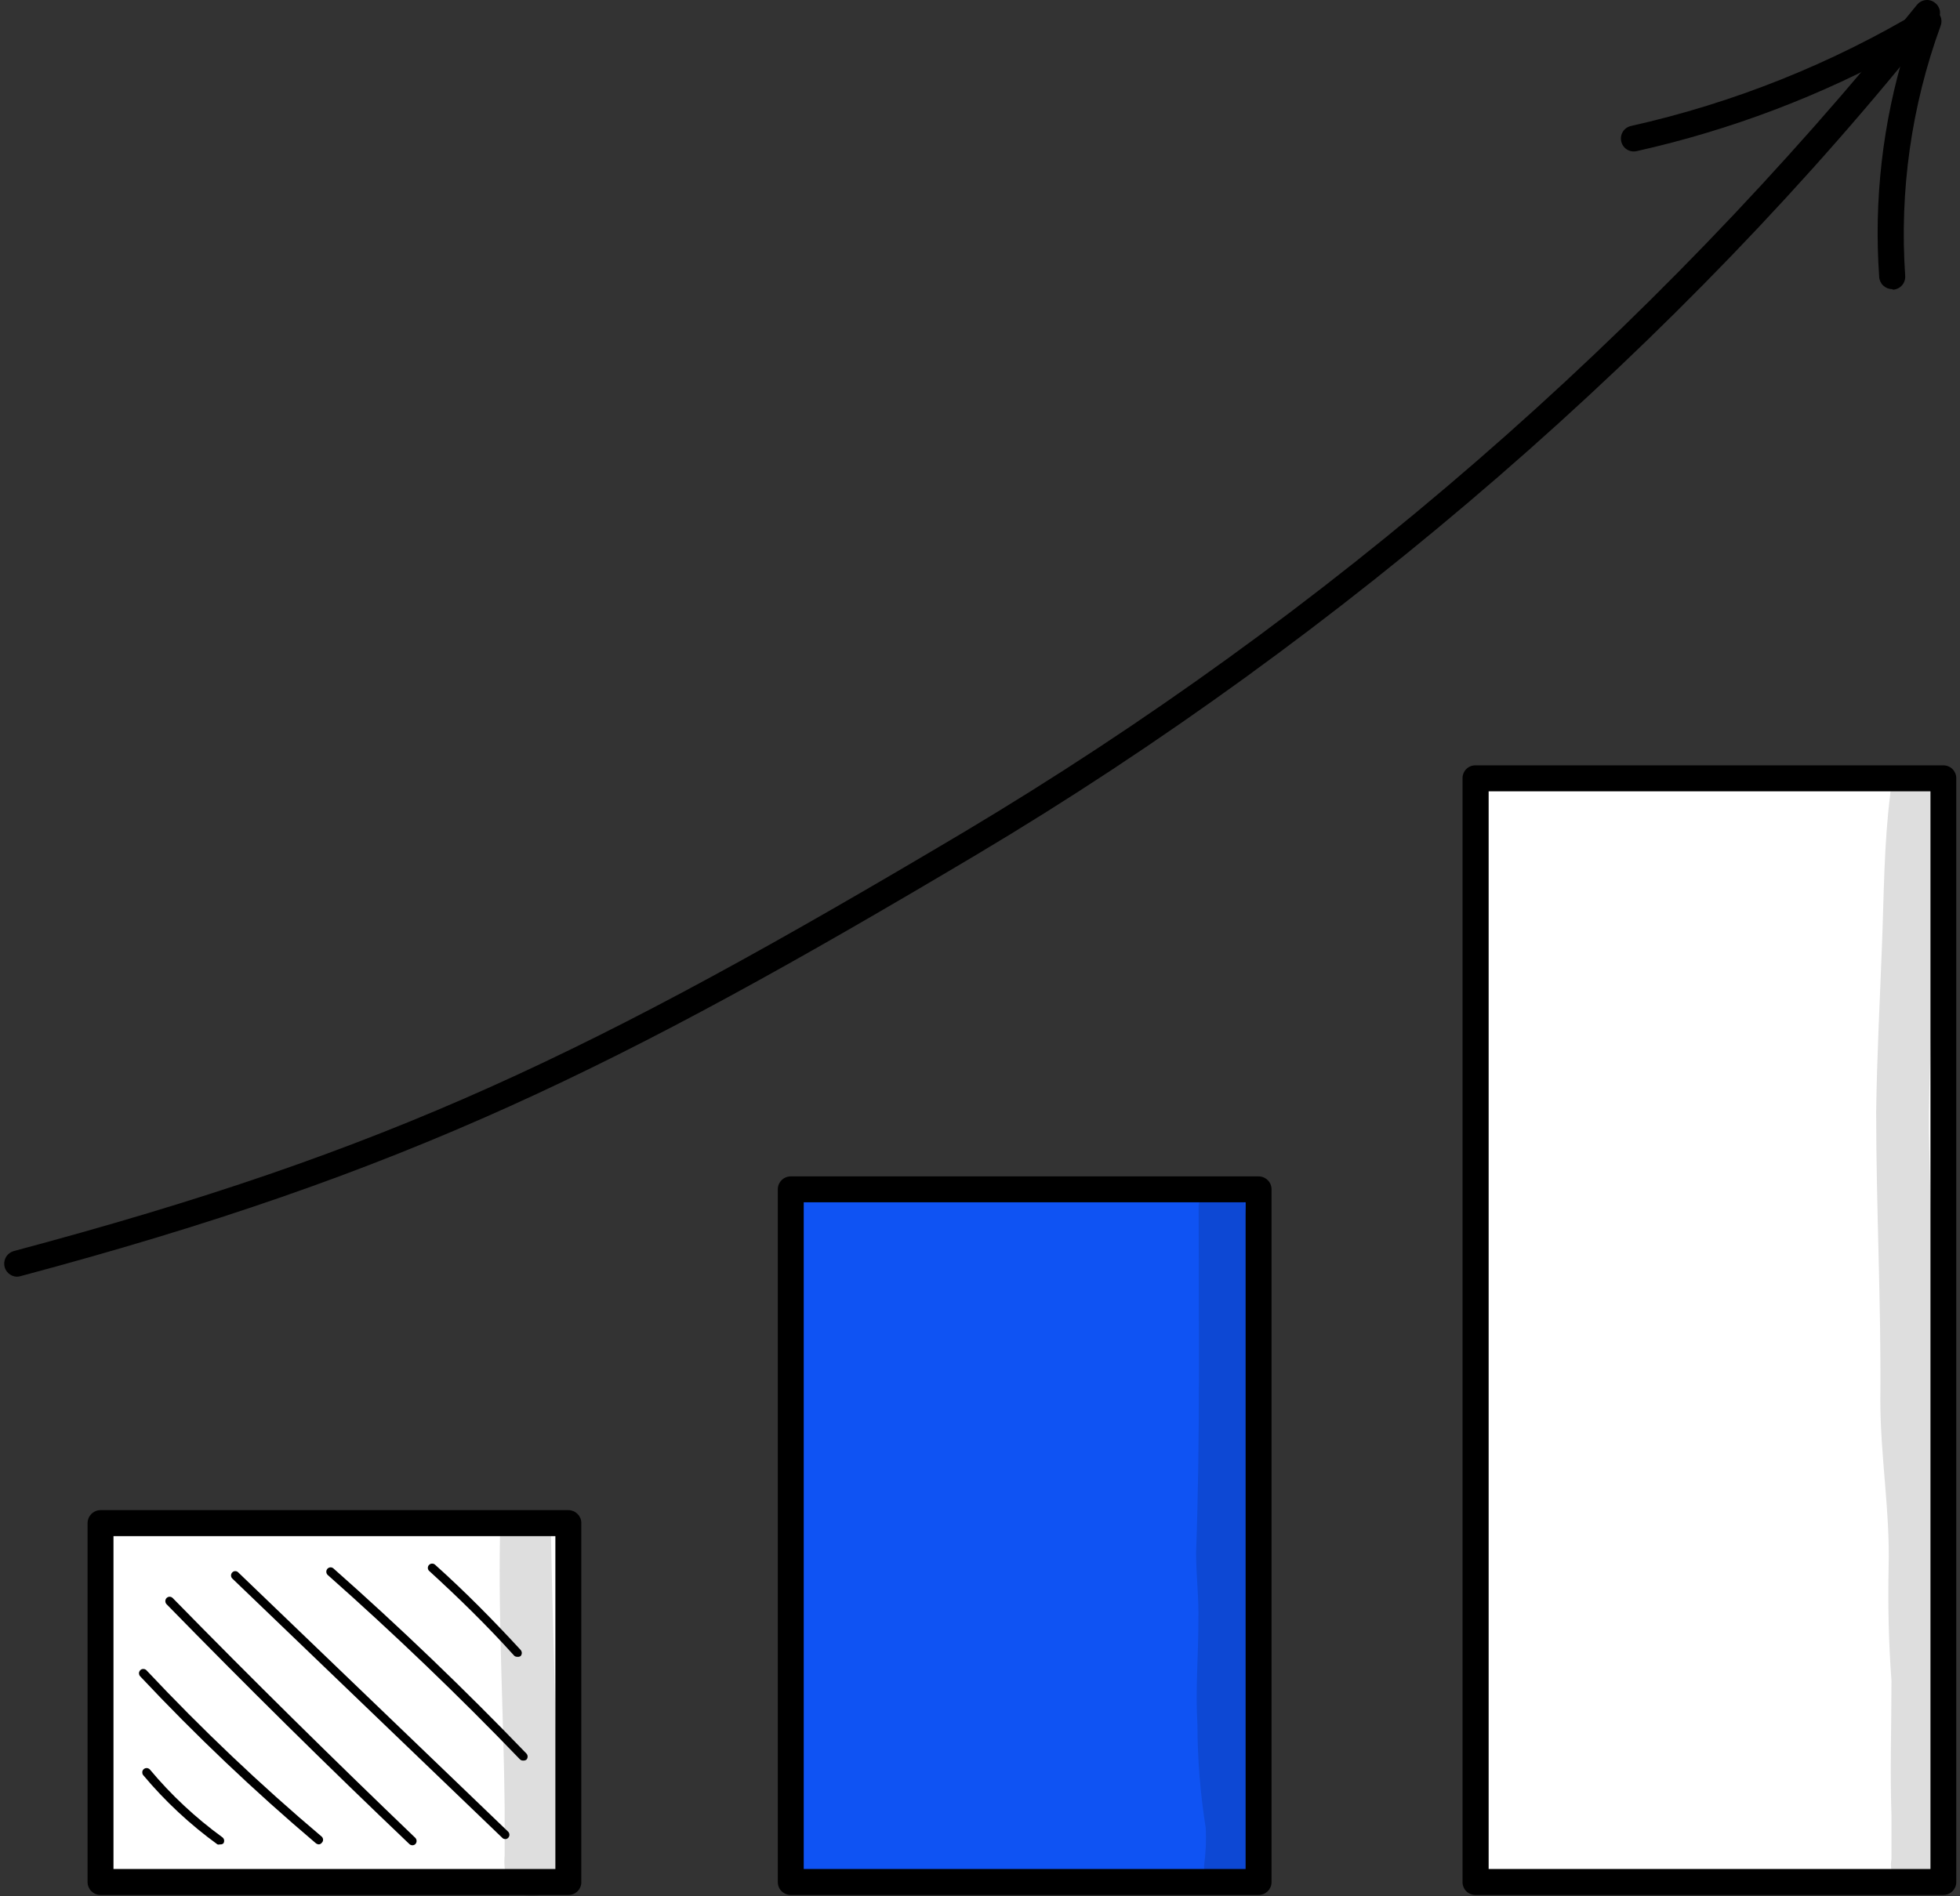 <svg xmlns="http://www.w3.org/2000/svg" width="31" height="30" viewBox="0 0 31 30" fill="none"><rect x="0" y="0" width="31" height="30" fill="#333333" stroke="none"/><g clip-path="url(#clip0_38069_2413)"><path d="M8.99 24.098H1.591V29.775H8.99V24.098Z" fill="white"></path><path d="M8.99 29.979H1.591C1.564 29.979 1.537 29.974 1.512 29.964C1.487 29.954 1.465 29.939 1.445 29.92C1.426 29.901 1.411 29.878 1.401 29.853C1.39 29.828 1.385 29.802 1.385 29.775V24.098C1.385 24.043 1.407 23.991 1.445 23.952C1.484 23.913 1.536 23.891 1.591 23.891H8.99C9.017 23.891 9.044 23.897 9.069 23.907C9.094 23.918 9.116 23.933 9.135 23.952C9.154 23.971 9.169 23.994 9.18 24.019C9.19 24.044 9.195 24.071 9.194 24.098V29.775C9.195 29.802 9.19 29.828 9.179 29.853C9.169 29.878 9.154 29.901 9.135 29.92C9.116 29.939 9.094 29.954 9.069 29.964C9.044 29.974 9.017 29.979 8.99 29.979ZM1.795 29.568H8.784V24.302H1.795V29.568Z" fill="black"></path><path d="M19.905 18.815H12.506V29.775H19.905V18.815Z" fill="#0F53F3"></path><path d="M19.905 29.979H12.506C12.452 29.979 12.4 29.957 12.361 29.919C12.323 29.881 12.302 29.829 12.302 29.775V18.815C12.302 18.761 12.324 18.709 12.362 18.671C12.4 18.633 12.452 18.611 12.506 18.611H19.905C19.959 18.611 20.011 18.632 20.05 18.67C20.089 18.708 20.111 18.76 20.111 18.815V29.775C20.111 29.802 20.106 29.828 20.096 29.853C20.085 29.878 20.07 29.901 20.051 29.92C20.032 29.939 20.009 29.954 19.984 29.964C19.959 29.974 19.932 29.979 19.905 29.979ZM12.712 29.568H19.701V19.021H12.712V29.568Z" fill="black"></path><path d="M30.735 12.312H23.336V29.775H30.735V12.312Z" fill="white"></path><path d="M30.735 29.979H23.336C23.309 29.979 23.282 29.974 23.257 29.964C23.233 29.954 23.21 29.939 23.191 29.92C23.172 29.901 23.157 29.878 23.147 29.853C23.137 29.828 23.131 29.802 23.132 29.775V12.312C23.131 12.285 23.137 12.259 23.147 12.234C23.157 12.209 23.172 12.186 23.191 12.167C23.21 12.148 23.233 12.133 23.257 12.123C23.282 12.113 23.309 12.108 23.336 12.108H30.735C30.762 12.108 30.789 12.113 30.814 12.123C30.839 12.133 30.862 12.148 30.881 12.167C30.9 12.186 30.915 12.209 30.926 12.234C30.936 12.258 30.941 12.285 30.941 12.312V29.775C30.941 29.802 30.936 29.828 30.926 29.853C30.915 29.878 30.9 29.901 30.881 29.92C30.862 29.939 30.839 29.954 30.814 29.964C30.789 29.974 30.762 29.979 30.735 29.979ZM23.545 29.568H30.533V12.519H23.545V29.568Z" fill="black"></path><path d="M0.264 20.198C0.215 20.196 0.169 20.176 0.133 20.143C0.097 20.111 0.074 20.066 0.068 20.018C0.062 19.97 0.073 19.921 0.099 19.88C0.125 19.839 0.165 19.809 0.212 19.794C6.187 18.2 9.343 16.672 15.242 13.166C21.002 9.729 26.106 5.298 30.318 0.078C30.335 0.057 30.355 0.039 30.379 0.026C30.402 0.013 30.428 0.004 30.455 0.001C30.482 -0.002 30.509 0 30.535 0.008C30.56 0.015 30.584 0.028 30.605 0.045C30.627 0.062 30.645 0.082 30.658 0.106C30.671 0.129 30.68 0.155 30.683 0.182C30.686 0.208 30.683 0.235 30.676 0.261C30.668 0.287 30.656 0.311 30.639 0.332C26.629 5.397 21.223 10.08 15.444 13.522C9.786 16.888 6.427 18.561 0.318 20.191C0.301 20.195 0.282 20.198 0.264 20.198Z" fill="black"></path><path d="M29.926 4.574C29.874 4.574 29.824 4.554 29.786 4.518C29.748 4.483 29.725 4.434 29.722 4.382C29.636 3.166 29.776 1.945 30.133 0.78C28.801 1.516 27.371 2.059 25.886 2.391C25.833 2.403 25.778 2.394 25.732 2.365C25.686 2.336 25.654 2.29 25.642 2.237C25.63 2.184 25.639 2.129 25.668 2.083C25.697 2.037 25.743 2.005 25.796 1.993C27.416 1.63 28.967 1.01 30.391 0.157C30.427 0.134 30.47 0.123 30.513 0.127C30.556 0.13 30.596 0.147 30.628 0.176C30.663 0.203 30.688 0.241 30.7 0.284C30.711 0.326 30.709 0.372 30.692 0.413C30.232 1.676 30.041 3.021 30.133 4.363C30.135 4.39 30.132 4.417 30.123 4.443C30.115 4.468 30.102 4.492 30.084 4.513C30.066 4.533 30.045 4.55 30.02 4.562C29.996 4.574 29.97 4.581 29.943 4.583L29.926 4.574Z" fill="black"></path><path d="M3.479 29.179C3.466 29.184 3.452 29.184 3.439 29.179C3.005 28.864 2.611 28.497 2.267 28.086C2.261 28.079 2.256 28.071 2.253 28.062C2.251 28.054 2.25 28.044 2.25 28.035C2.251 28.026 2.253 28.018 2.257 28.009C2.261 28.002 2.267 27.994 2.274 27.988C2.281 27.982 2.289 27.978 2.297 27.975C2.306 27.972 2.315 27.971 2.324 27.972C2.333 27.972 2.342 27.975 2.35 27.979C2.358 27.983 2.365 27.989 2.371 27.995C2.708 28.399 3.094 28.759 3.519 29.068C3.533 29.079 3.542 29.095 3.545 29.112C3.547 29.13 3.543 29.148 3.534 29.163C3.526 29.169 3.518 29.174 3.508 29.177C3.499 29.18 3.489 29.18 3.479 29.179Z" fill="black"></path><path d="M5.04 29.179C5.025 29.178 5.01 29.172 4.998 29.163C4.021 28.335 3.093 27.453 2.217 26.52C2.211 26.513 2.206 26.506 2.203 26.497C2.2 26.489 2.198 26.48 2.198 26.471C2.198 26.462 2.2 26.453 2.204 26.445C2.208 26.436 2.213 26.429 2.22 26.422C2.226 26.416 2.234 26.411 2.242 26.408C2.251 26.405 2.26 26.403 2.269 26.404C2.278 26.404 2.287 26.406 2.295 26.41C2.303 26.413 2.311 26.418 2.317 26.425C3.19 27.355 4.116 28.235 5.09 29.058C5.096 29.064 5.101 29.072 5.105 29.08C5.108 29.088 5.11 29.097 5.11 29.106C5.11 29.114 5.108 29.123 5.105 29.131C5.101 29.14 5.096 29.147 5.09 29.153C5.084 29.161 5.077 29.167 5.068 29.172C5.06 29.176 5.05 29.179 5.04 29.179Z" fill="black"></path><path d="M6.523 29.193C6.505 29.193 6.488 29.186 6.475 29.174C5.178 27.939 3.887 26.662 2.634 25.379C2.622 25.366 2.615 25.348 2.615 25.33C2.615 25.312 2.622 25.295 2.634 25.282C2.647 25.269 2.665 25.261 2.683 25.261C2.701 25.261 2.719 25.269 2.732 25.282C3.982 26.56 5.275 27.834 6.57 29.077C6.582 29.09 6.589 29.108 6.589 29.126C6.589 29.144 6.582 29.161 6.57 29.174C6.557 29.187 6.54 29.193 6.523 29.193Z" fill="black"></path><path d="M7.991 29.094C7.982 29.095 7.973 29.093 7.965 29.09C7.957 29.087 7.95 29.081 7.944 29.075L3.674 24.973C3.661 24.96 3.654 24.943 3.654 24.924C3.654 24.907 3.661 24.889 3.674 24.876C3.68 24.87 3.687 24.865 3.695 24.861C3.703 24.858 3.712 24.856 3.721 24.856C3.73 24.856 3.739 24.858 3.747 24.861C3.755 24.865 3.762 24.87 3.768 24.876L8.039 28.98C8.048 28.99 8.054 29.002 8.056 29.015C8.059 29.028 8.057 29.041 8.052 29.053C8.047 29.066 8.039 29.076 8.028 29.084C8.017 29.091 8.004 29.096 7.991 29.096V29.094Z" fill="black"></path><path d="M8.271 27.853C8.262 27.853 8.253 27.851 8.244 27.848C8.236 27.844 8.228 27.838 8.222 27.832C7.251 26.823 6.227 25.841 5.18 24.914C5.168 24.901 5.161 24.883 5.161 24.865C5.161 24.847 5.168 24.83 5.18 24.817C5.193 24.804 5.211 24.796 5.229 24.796C5.247 24.796 5.265 24.804 5.278 24.817C6.329 25.747 7.353 26.731 8.326 27.742C8.338 27.755 8.345 27.772 8.345 27.79C8.345 27.808 8.338 27.826 8.326 27.839C8.31 27.85 8.291 27.855 8.271 27.853Z" fill="black"></path><path d="M8.179 26.211C8.17 26.212 8.16 26.21 8.152 26.206C8.143 26.203 8.135 26.197 8.129 26.19C7.702 25.716 7.252 25.277 6.787 24.852C6.78 24.846 6.775 24.838 6.772 24.83C6.768 24.822 6.767 24.814 6.767 24.805C6.767 24.796 6.768 24.787 6.772 24.779C6.775 24.771 6.78 24.763 6.787 24.757C6.799 24.744 6.817 24.737 6.835 24.737C6.853 24.737 6.871 24.744 6.884 24.757C7.358 25.182 7.804 25.635 8.234 26.102C8.246 26.116 8.253 26.133 8.253 26.151C8.253 26.169 8.246 26.186 8.234 26.2C8.218 26.21 8.198 26.215 8.179 26.211Z" fill="black"></path><g opacity="0.13"><path d="M30.777 29.101C30.756 28.776 30.763 28.451 30.758 28.123C30.758 27.317 30.803 26.513 30.758 25.706C30.784 25.051 30.775 24.394 30.732 23.739C30.663 22.951 30.633 22.159 30.644 21.367C30.59 20.328 30.537 19.289 30.516 18.248C30.49 17.36 30.547 16.476 30.566 15.588C30.601 14.639 30.566 13.691 30.637 12.742C30.659 12.689 30.67 12.633 30.667 12.576C30.665 12.519 30.651 12.463 30.624 12.413C30.598 12.362 30.561 12.318 30.516 12.284C30.471 12.249 30.419 12.225 30.363 12.213C30.308 12.201 30.25 12.201 30.195 12.214C30.139 12.226 30.087 12.251 30.042 12.286C29.998 12.321 29.961 12.366 29.936 12.417C29.91 12.467 29.896 12.523 29.895 12.58C29.797 13.366 29.797 14.155 29.766 14.953C29.733 15.83 29.686 16.71 29.674 17.59C29.674 19.113 29.755 20.634 29.74 22.155C29.74 23.037 29.895 23.913 29.871 24.795C29.859 25.395 29.871 25.981 29.916 26.589C29.916 27.3 29.892 28.012 29.916 28.724C29.916 28.961 29.916 29.184 29.916 29.412C29.898 29.504 29.909 29.6 29.947 29.687C29.986 29.785 30.061 29.865 30.156 29.911C30.251 29.957 30.36 29.967 30.461 29.938C30.846 29.841 30.81 29.416 30.777 29.101Z" fill="black"></path></g><g opacity="0.13"><path d="M19.876 29.113C19.741 27.884 19.694 26.647 19.736 25.412C19.665 24.401 19.772 23.391 19.753 22.378C19.727 21.557 19.724 20.738 19.715 19.918C19.733 19.588 19.718 19.257 19.67 18.931C19.632 18.858 19.572 18.799 19.497 18.763C19.423 18.728 19.339 18.717 19.258 18.734C19.178 18.751 19.105 18.793 19.05 18.855C18.996 18.918 18.964 18.996 18.958 19.078C18.958 20.907 18.984 22.736 18.918 24.563C18.918 24.926 18.963 25.274 18.954 25.647C18.954 26.192 18.906 26.736 18.939 27.281C18.94 27.829 18.984 28.377 19.07 28.918C19.08 29.118 19.071 29.318 19.044 29.516V29.533C19.046 29.616 19.072 29.698 19.119 29.767C19.167 29.836 19.233 29.89 19.311 29.922C19.388 29.954 19.473 29.962 19.556 29.947C19.638 29.931 19.714 29.892 19.774 29.834C19.95 29.654 19.874 29.355 19.876 29.113Z" fill="black"></path></g><g opacity="0.13"><path d="M8.807 29.288C8.795 28.98 8.807 28.669 8.807 28.361C8.793 27.009 8.739 25.656 8.715 24.304C8.715 24.197 8.672 24.095 8.597 24.019C8.521 23.943 8.418 23.901 8.312 23.901C8.205 23.901 8.102 23.943 8.026 24.019C7.951 24.095 7.908 24.197 7.908 24.304C7.882 25.742 7.968 27.179 7.982 28.615C7.982 28.852 7.982 29.106 7.982 29.352C7.969 29.485 7.983 29.619 8.022 29.746C8.053 29.817 8.103 29.878 8.166 29.922C8.229 29.966 8.304 29.993 8.381 29.998C8.458 30.003 8.535 29.987 8.603 29.951C8.672 29.916 8.729 29.862 8.769 29.796C8.862 29.654 8.803 29.459 8.807 29.288Z" fill="black"></path></g></g><defs><clipPath id="clip0_38069_2413"><rect width="30.883" height="30" fill="white" transform="translate(0.059)"></rect></clipPath></defs></svg>